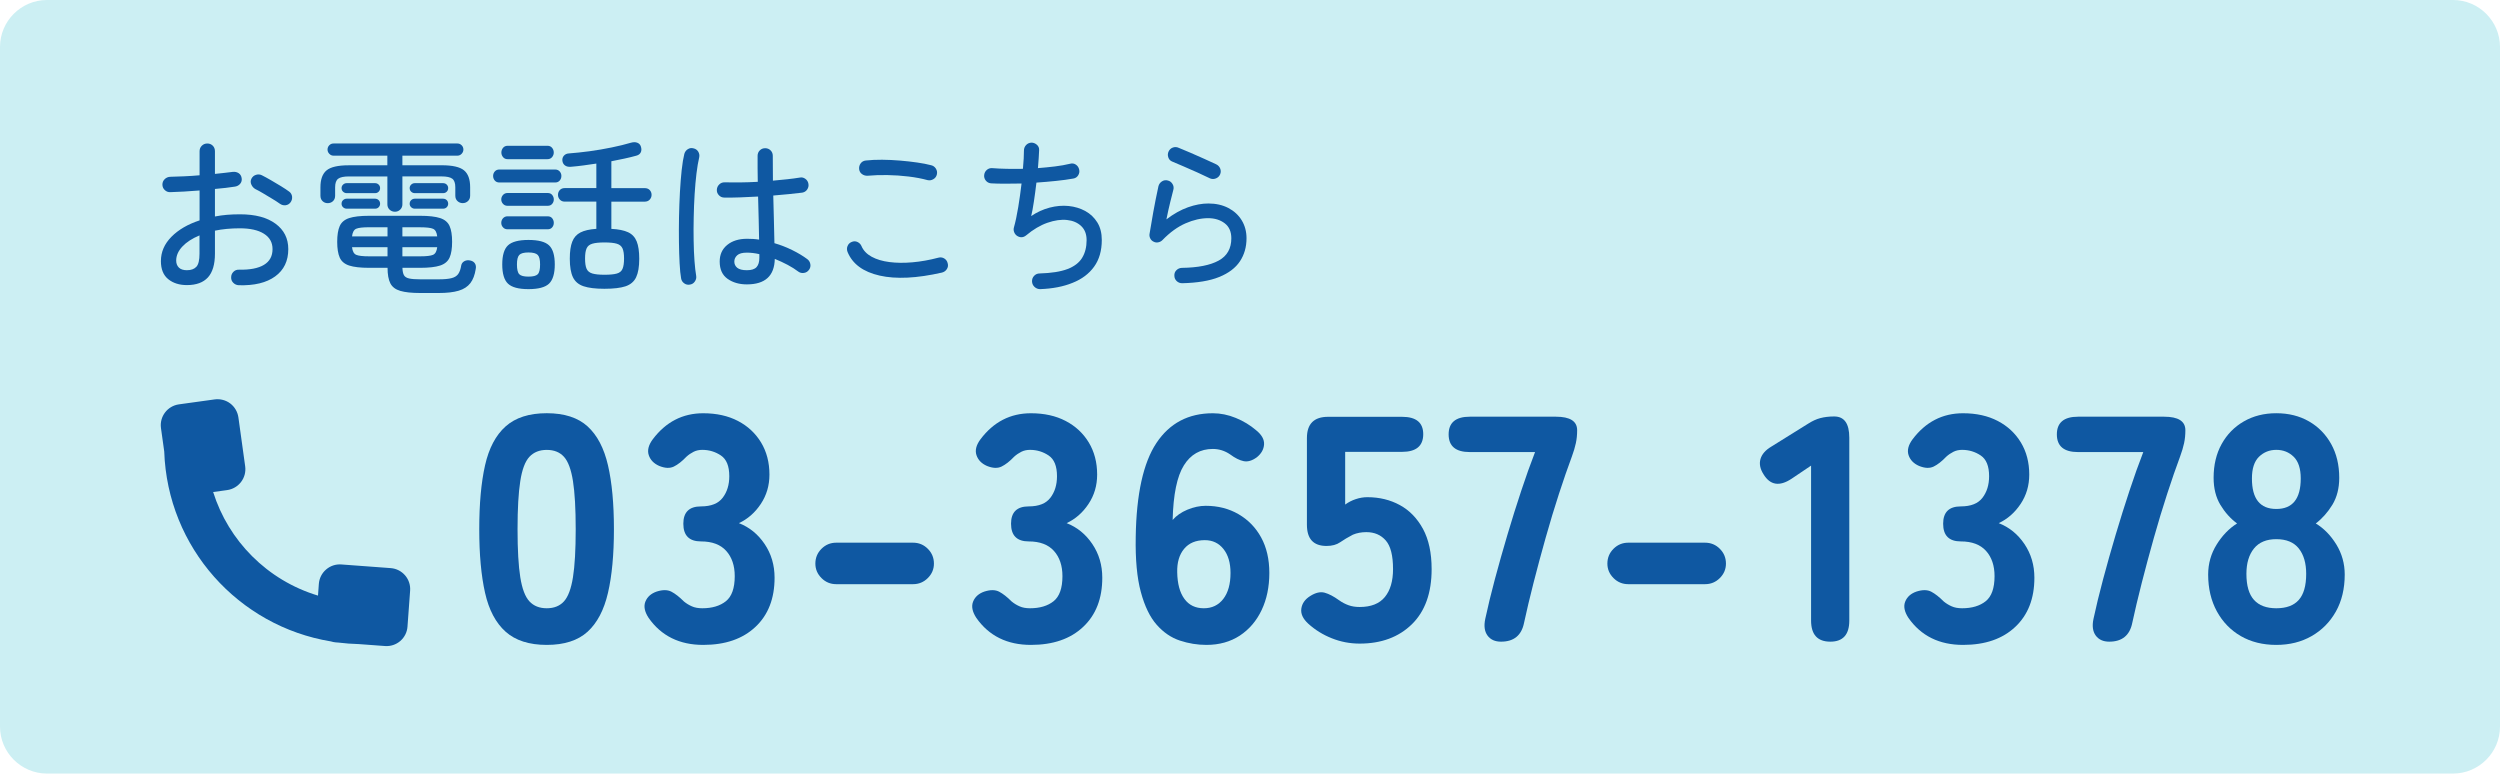 <?xml version="1.0" encoding="utf-8"?>
<!-- Generator: Adobe Illustrator 27.8.1, SVG Export Plug-In . SVG Version: 6.00 Build 0)  -->
<svg version="1.1" id="レイヤー_1" xmlns="http://www.w3.org/2000/svg" xmlns:xlink="http://www.w3.org/1999/xlink" x="0px"
	 y="0px" viewBox="0 0 711 220" style="enable-background:new 0 0 711 220;" xml:space="preserve">
<style type="text/css">
	.st0{fill:#CCEFF3;}
	.st1{fill:#0F58A2;}
</style>
<g>
	<g>
		<path class="st0" d="M711,206.65c0,7.34-6.01,13.35-13.35,13.35H13.35C6.01,220,0,213.99,0,206.65V13.35C0,6.01,6.01,0,13.35,0
			h684.3C704.99,0,711,6.01,711,13.35V206.65z"/>
	</g>
	<g>
		<g>
			<path class="st1" d="M67.9,81.12c-0.61-0.03-1.13-0.26-1.56-0.7c-0.43-0.43-0.63-0.95-0.6-1.56c0-0.61,0.22-1.13,0.65-1.56
				s0.95-0.63,1.56-0.6c3.11,0.06,5.48-0.39,7.11-1.37c1.63-0.98,2.45-2.47,2.45-4.49c0-1.89-0.82-3.35-2.45-4.37
				c-1.63-1.03-3.93-1.54-6.87-1.54c-1.28,0-2.52,0.06-3.7,0.17c-1.19,0.11-2.31,0.28-3.36,0.5v6.54c0,3.04-0.67,5.29-1.99,6.75
				c-1.33,1.46-3.32,2.19-5.98,2.19c-2.15,0-3.92-0.56-5.31-1.68c-1.39-1.12-2.09-2.84-2.09-5.14c0-2.59,1-4.9,3-6.92
				c2-2.02,4.67-3.57,8-4.66v-8.51c-1.51,0.13-2.98,0.23-4.42,0.31s-2.74,0.14-3.89,0.17c-0.61,0.03-1.14-0.17-1.59-0.6
				s-0.67-0.95-0.67-1.56c0-0.61,0.22-1.12,0.65-1.54s0.95-0.64,1.56-0.67c1.22-0.03,2.55-0.08,3.99-0.14
				c1.44-0.06,2.9-0.16,4.37-0.29v-6.83c0-0.64,0.22-1.17,0.65-1.59c0.43-0.42,0.95-0.62,1.56-0.62c0.61,0,1.12,0.21,1.54,0.62
				c0.42,0.42,0.62,0.95,0.62,1.59v6.44c0.93-0.1,1.82-0.19,2.67-0.29c0.85-0.1,1.66-0.19,2.43-0.29c0.61-0.06,1.15,0.06,1.63,0.36
				c0.48,0.31,0.77,0.78,0.87,1.42c0.1,0.61-0.04,1.14-0.41,1.59c-0.37,0.45-0.86,0.72-1.47,0.82c-0.8,0.13-1.68,0.25-2.64,0.36
				c-0.96,0.11-1.99,0.22-3.08,0.31v7.83c1.12-0.22,2.27-0.38,3.46-0.48c1.19-0.1,2.42-0.14,3.7-0.14c4.29,0,7.65,0.89,10.07,2.67
				c2.42,1.78,3.63,4.19,3.63,7.23c0,3.36-1.24,5.95-3.73,7.76S72.32,81.25,67.9,81.12z M53.14,76.85c1.19,0,2.08-0.32,2.69-0.96
				c0.61-0.64,0.91-1.89,0.91-3.75v-5.19c-2.08,0.86-3.71,1.92-4.88,3.17c-1.17,1.25-1.75,2.58-1.75,3.99c0,0.83,0.26,1.5,0.77,2
				C51.39,76.6,52.15,76.85,53.14,76.85z M79.62,57.96c-0.58-0.42-1.31-0.89-2.19-1.42c-0.88-0.53-1.75-1.05-2.6-1.56
				c-0.85-0.51-1.58-0.91-2.19-1.2c-0.51-0.29-0.9-0.71-1.15-1.27c-0.26-0.56-0.26-1.11,0-1.66c0.29-0.58,0.73-0.95,1.32-1.13
				c0.59-0.18,1.15-0.14,1.66,0.12c0.7,0.35,1.55,0.81,2.52,1.37c0.98,0.56,1.95,1.14,2.91,1.73c0.96,0.59,1.75,1.11,2.35,1.56
				c0.48,0.35,0.75,0.83,0.82,1.42c0.06,0.59-0.08,1.13-0.43,1.61c-0.35,0.48-0.82,0.76-1.39,0.84
				C80.68,58.45,80.13,58.31,79.62,57.96z"/>
			<path class="st1" d="M112.33,60.22c-0.61,0-1.12-0.2-1.54-0.6s-0.62-0.91-0.62-1.51v-7.93H99.21c-1.44,0-2.45,0.22-3.03,0.65
				c-0.58,0.43-0.87,1.24-0.87,2.43v2.4c0,0.64-0.2,1.15-0.6,1.54c-0.4,0.38-0.91,0.58-1.51,0.58c-0.58,0-1.07-0.19-1.47-0.58
				c-0.4-0.38-0.6-0.9-0.6-1.54v-2.4c0-2.24,0.58-3.84,1.75-4.81c1.17-0.96,3.26-1.44,6.27-1.44h11.01v-2.74H94.83
				c-0.45,0-0.84-0.18-1.18-0.53s-0.5-0.75-0.5-1.2c0-0.48,0.17-0.89,0.5-1.23c0.34-0.34,0.73-0.5,1.18-0.5h35.28
				c0.45,0,0.84,0.17,1.18,0.5c0.34,0.34,0.5,0.75,0.5,1.23c0,0.45-0.17,0.85-0.5,1.2s-0.73,0.53-1.18,0.53h-15.67V47h11.2
				c3.04,0,5.15,0.48,6.32,1.44c1.17,0.96,1.75,2.56,1.75,4.81v2.4c0,0.64-0.21,1.15-0.62,1.54c-0.42,0.38-0.91,0.58-1.49,0.58
				s-1.07-0.19-1.49-0.58c-0.42-0.38-0.62-0.9-0.62-1.54v-2.4c0-1.19-0.29-2-0.87-2.43c-0.58-0.43-1.59-0.65-3.03-0.65h-11.15v7.93
				c0,0.61-0.21,1.11-0.62,1.51C113.4,60.02,112.9,60.22,112.33,60.22z M119.54,83.33c-2.44,0-4.33-0.2-5.69-0.6
				c-1.36-0.4-2.31-1.12-2.84-2.16c-0.53-1.04-0.79-2.51-0.79-4.4h-5.19c-2.5,0-4.41-0.22-5.72-0.65c-1.31-0.43-2.21-1.18-2.69-2.26
				c-0.48-1.07-0.72-2.57-0.72-4.49c0-1.92,0.24-3.42,0.72-4.49c0.48-1.07,1.38-1.83,2.69-2.26c1.31-0.43,3.22-0.65,5.72-0.65h14.42
				c2.5,0,4.41,0.22,5.72,0.65c1.31,0.43,2.21,1.19,2.69,2.26c0.48,1.07,0.72,2.57,0.72,4.49c0,1.92-0.24,3.42-0.72,4.49
				c-0.48,1.07-1.38,1.83-2.69,2.26c-1.31,0.43-3.22,0.65-5.72,0.65h-5c0.03,0.93,0.18,1.63,0.43,2.09
				c0.26,0.46,0.75,0.78,1.49,0.94c0.74,0.16,1.79,0.24,3.17,0.24h5.24c1.57,0,2.79-0.11,3.65-0.34c0.87-0.22,1.5-0.62,1.9-1.2
				c0.4-0.58,0.68-1.38,0.84-2.4c0.1-0.54,0.4-0.95,0.91-1.23c0.51-0.27,1.09-0.33,1.73-0.17c0.58,0.13,1,0.41,1.27,0.84
				c0.27,0.43,0.34,0.95,0.22,1.56c-0.26,1.7-0.77,3.04-1.54,4.04c-0.77,0.99-1.87,1.71-3.32,2.14s-3.33,0.65-5.67,0.65H119.54z
				 M98.58,54.93c-0.38,0-0.72-0.14-1.01-0.41c-0.29-0.27-0.43-0.62-0.43-1.03c0-0.38,0.14-0.71,0.43-0.99
				c0.29-0.27,0.62-0.41,1.01-0.41h8.12c0.38,0,0.71,0.14,0.99,0.41c0.27,0.27,0.41,0.6,0.41,0.99c0,0.42-0.14,0.76-0.41,1.03
				c-0.27,0.27-0.6,0.41-0.99,0.41H98.58z M98.58,59.35c-0.38,0-0.72-0.14-1.01-0.41c-0.29-0.27-0.43-0.6-0.43-0.99
				c0-0.42,0.14-0.76,0.43-1.03c0.29-0.27,0.62-0.41,1.01-0.41h8.12c0.38,0,0.71,0.14,0.99,0.41c0.27,0.27,0.41,0.62,0.41,1.03
				c0,0.38-0.14,0.71-0.41,0.99c-0.27,0.27-0.6,0.41-0.99,0.41H98.58z M100.12,67.23h10.09v-2.6h-5.19c-1.83,0-3.07,0.14-3.72,0.43
				C100.64,65.36,100.25,66.08,100.12,67.23z M105.02,72.9h5.19v-2.59h-10.09c0.13,1.15,0.52,1.87,1.18,2.16
				C101.95,72.76,103.2,72.9,105.02,72.9z M114.44,67.23h9.9c-0.13-1.15-0.52-1.87-1.18-2.16c-0.66-0.29-1.9-0.43-3.72-0.43h-5
				V67.23z M114.44,72.9h5c1.83,0,3.07-0.14,3.72-0.43s1.05-1.01,1.18-2.16h-9.9V72.9z M117.95,54.93c-0.38,0-0.72-0.14-1.01-0.41
				c-0.29-0.27-0.43-0.62-0.43-1.03c0-0.38,0.14-0.71,0.43-0.99c0.29-0.27,0.62-0.41,1.01-0.41h8.07c0.42,0,0.76,0.14,1.03,0.41
				c0.27,0.27,0.41,0.6,0.41,0.99c0,0.42-0.14,0.76-0.41,1.03c-0.27,0.27-0.62,0.41-1.03,0.41H117.95z M117.95,59.35
				c-0.38,0-0.72-0.14-1.01-0.41c-0.29-0.27-0.43-0.6-0.43-0.99c0-0.42,0.14-0.76,0.43-1.03c0.29-0.27,0.62-0.41,1.01-0.41h8.07
				c0.42,0,0.76,0.14,1.03,0.41c0.27,0.27,0.41,0.62,0.41,1.03c0,0.38-0.14,0.71-0.41,0.99c-0.27,0.27-0.62,0.41-1.03,0.41H117.95z"
				/>
			<path class="st1" d="M142.02,51.9c-0.55,0-0.98-0.18-1.3-0.55c-0.32-0.37-0.48-0.81-0.48-1.32c0-0.48,0.16-0.91,0.48-1.27
				c0.32-0.37,0.75-0.55,1.3-0.55h15.86c0.54,0,0.98,0.19,1.3,0.55c0.32,0.37,0.48,0.79,0.48,1.27c0,0.51-0.16,0.95-0.48,1.32
				c-0.32,0.37-0.75,0.55-1.3,0.55H142.02z M144.33,58.53c-0.51,0-0.94-0.18-1.27-0.55c-0.34-0.37-0.5-0.79-0.5-1.27
				s0.17-0.9,0.5-1.27c0.34-0.37,0.76-0.55,1.27-0.55h11.44c0.54,0,0.97,0.18,1.27,0.55c0.3,0.37,0.46,0.79,0.46,1.27
				s-0.15,0.91-0.46,1.27c-0.3,0.37-0.73,0.55-1.27,0.55H144.33z M144.33,65.21c-0.51,0-0.94-0.18-1.27-0.55
				c-0.34-0.37-0.5-0.79-0.5-1.27c0-0.51,0.17-0.95,0.5-1.32c0.34-0.37,0.76-0.55,1.27-0.55h11.44c0.54,0,0.97,0.18,1.27,0.55
				c0.3,0.37,0.46,0.81,0.46,1.32c0,0.48-0.15,0.91-0.46,1.27c-0.3,0.37-0.73,0.55-1.27,0.55H144.33z M144.37,45.27
				c-0.55,0-0.98-0.19-1.3-0.58c-0.32-0.38-0.48-0.82-0.48-1.3c0-0.51,0.16-0.96,0.48-1.35c0.32-0.38,0.75-0.58,1.3-0.58h11.34
				c0.54,0,0.98,0.19,1.3,0.58c0.32,0.38,0.48,0.83,0.48,1.35c0,0.48-0.16,0.91-0.48,1.3c-0.32,0.38-0.75,0.58-1.3,0.58H144.37z
				 M150.29,82.23c-2.79,0-4.73-0.52-5.82-1.56c-1.09-1.04-1.63-2.86-1.63-5.46c0-2.59,0.54-4.4,1.63-5.43
				c1.09-1.02,3.03-1.54,5.82-1.54c2.82,0,4.77,0.51,5.86,1.54c1.09,1.03,1.63,2.84,1.63,5.43c0,2.6-0.55,4.41-1.63,5.46
				C155.06,81.71,153.1,82.23,150.29,82.23z M150.29,78.67c1.31,0,2.19-0.22,2.64-0.67c0.45-0.45,0.67-1.38,0.67-2.79
				c0-1.35-0.22-2.25-0.67-2.71c-0.45-0.46-1.33-0.7-2.64-0.7c-1.28,0-2.15,0.23-2.6,0.7c-0.45,0.46-0.67,1.37-0.67,2.71
				c0,1.41,0.22,2.34,0.67,2.79C148.14,78.45,149,78.67,150.29,78.67z M171.91,82.13c-2.53,0-4.51-0.24-5.94-0.72
				c-1.43-0.48-2.44-1.34-3.03-2.57s-0.89-2.99-0.89-5.26c0-2.05,0.23-3.67,0.7-4.85c0.46-1.19,1.24-2.06,2.33-2.62
				c1.09-0.56,2.6-0.9,4.52-1.03v-7.74h-8.99c-0.58,0-1.04-0.19-1.39-0.58c-0.35-0.38-0.53-0.83-0.53-1.35c0-0.54,0.18-1,0.53-1.37
				s0.82-0.55,1.39-0.55h8.99v-6.97c-1.25,0.19-2.48,0.37-3.7,0.53c-1.22,0.16-2.39,0.29-3.51,0.38c-0.71,0.06-1.27-0.06-1.71-0.38
				c-0.43-0.32-0.68-0.77-0.74-1.35c-0.06-0.54,0.08-1.02,0.43-1.42c0.35-0.4,0.83-0.62,1.44-0.65c1.76-0.13,3.71-0.34,5.84-0.62
				c2.13-0.29,4.24-0.65,6.32-1.08c2.08-0.43,3.88-0.87,5.38-1.32c0.74-0.22,1.37-0.23,1.9-0.02c0.53,0.21,0.87,0.58,1.03,1.13
				c0.19,0.61,0.18,1.15-0.05,1.61c-0.22,0.46-0.64,0.78-1.25,0.94c-1.03,0.29-2.14,0.56-3.34,0.82s-2.46,0.51-3.77,0.77v7.64h9.47
				c0.61,0,1.09,0.18,1.44,0.55c0.35,0.37,0.53,0.83,0.53,1.37c0,0.51-0.18,0.96-0.53,1.35c-0.35,0.38-0.83,0.58-1.44,0.58h-9.47
				v7.74c2.02,0.1,3.6,0.42,4.76,0.96s1.97,1.42,2.45,2.62c0.48,1.2,0.72,2.84,0.72,4.93c0,2.28-0.3,4.03-0.89,5.26
				c-0.59,1.23-1.6,2.09-3.03,2.57C176.47,81.89,174.48,82.13,171.91,82.13z M171.91,78.14c1.54,0,2.71-0.11,3.51-0.34
				c0.8-0.22,1.35-0.67,1.63-1.35c0.29-0.67,0.43-1.65,0.43-2.93c0-1.25-0.14-2.2-0.43-2.86c-0.29-0.66-0.83-1.11-1.63-1.35
				c-0.8-0.24-1.97-0.36-3.51-0.36c-1.51,0-2.66,0.12-3.46,0.36c-0.8,0.24-1.35,0.69-1.63,1.35c-0.29,0.66-0.43,1.61-0.43,2.86
				c0,1.28,0.14,2.25,0.43,2.91c0.29,0.66,0.83,1.11,1.63,1.35C169.25,78.02,170.41,78.14,171.91,78.14z"/>
			<path class="st1" d="M196.26,80.93c-0.61,0.13-1.16,0.02-1.66-0.34c-0.5-0.35-0.79-0.82-0.89-1.39c-0.19-1.06-0.34-2.49-0.43-4.3
				c-0.1-1.81-0.16-3.84-0.19-6.1c-0.03-2.26-0.02-4.61,0.02-7.04c0.05-2.43,0.14-4.81,0.26-7.11c0.13-2.31,0.3-4.41,0.5-6.3
				c0.21-1.89,0.46-3.41,0.75-4.57c0.16-0.58,0.49-1.03,0.99-1.35c0.5-0.32,1.03-0.4,1.61-0.24c0.61,0.13,1.06,0.45,1.37,0.96
				c0.3,0.51,0.39,1.06,0.26,1.63c-0.29,1.22-0.55,2.73-0.77,4.54c-0.22,1.81-0.4,3.79-0.53,5.94c-0.13,2.15-0.22,4.34-0.26,6.58
				c-0.05,2.24-0.06,4.42-0.02,6.54c0.03,2.11,0.11,4.04,0.24,5.79c0.13,1.75,0.29,3.17,0.48,4.25c0.1,0.58-0.02,1.11-0.36,1.61
				C197.3,80.54,196.84,80.83,196.26,80.93z M212.41,80.88c-2.18,0-4.01-0.53-5.5-1.59c-1.49-1.06-2.23-2.69-2.23-4.9
				c0-1.99,0.71-3.56,2.14-4.73c1.43-1.17,3.31-1.75,5.65-1.75c0.58,0,1.15,0.02,1.71,0.05c0.56,0.03,1.13,0.1,1.71,0.19
				c-0.03-1.7-0.07-3.61-0.12-5.74c-0.05-2.13-0.1-4.3-0.17-6.51c-1.79,0.1-3.53,0.18-5.21,0.24s-3.15,0.08-4.4,0.05
				c-0.61,0-1.12-0.22-1.54-0.67c-0.42-0.45-0.61-0.96-0.58-1.54c0.03-0.61,0.26-1.12,0.7-1.54c0.43-0.42,0.95-0.61,1.56-0.58
				c1.25,0.03,2.69,0.04,4.33,0.02c1.63-0.02,3.32-0.07,5.05-0.17c-0.03-1.35-0.05-2.65-0.05-3.92c0-1.27,0-2.43,0-3.48
				c0-0.61,0.21-1.12,0.62-1.54c0.42-0.42,0.93-0.62,1.54-0.62c0.61,0,1.12,0.21,1.54,0.62c0.42,0.42,0.62,0.93,0.62,1.54
				c0,1.15,0.01,2.32,0.02,3.51s0.02,2.37,0.02,3.56c1.47-0.13,2.86-0.26,4.16-0.41c1.3-0.14,2.44-0.3,3.44-0.46
				c0.58-0.13,1.11-0.02,1.61,0.34c0.5,0.35,0.79,0.83,0.89,1.44c0.1,0.58-0.02,1.11-0.36,1.61c-0.34,0.5-0.81,0.79-1.42,0.89
				c-1.06,0.13-2.29,0.26-3.7,0.41c-1.41,0.14-2.92,0.28-4.52,0.41c0.06,2.6,0.13,5.08,0.19,7.45c0.06,2.37,0.11,4.41,0.14,6.1
				c1.76,0.51,3.45,1.17,5.07,1.97c1.62,0.8,3.04,1.65,4.25,2.55c0.48,0.35,0.78,0.83,0.89,1.42c0.11,0.59-0.01,1.13-0.36,1.61
				c-0.35,0.51-0.83,0.82-1.44,0.91c-0.61,0.1-1.15-0.03-1.63-0.38c-0.83-0.64-1.83-1.27-3-1.9c-1.17-0.62-2.4-1.19-3.68-1.71
				C220.25,78.46,217.6,80.88,212.41,80.88z M212.41,76.85c1.31,0,2.23-0.3,2.76-0.89c0.53-0.59,0.79-1.47,0.79-2.62v-1.06
				c-1.25-0.29-2.44-0.43-3.56-0.43c-1.28,0-2.19,0.25-2.74,0.75c-0.55,0.5-0.82,1.1-0.82,1.8s0.27,1.29,0.82,1.75
				C210.22,76.61,211.13,76.85,212.41,76.85z"/>
			<path class="st1" d="M267.9,77.52c-7.15,1.63-13.06,1.92-17.73,0.86c-4.68-1.06-7.72-3.3-9.13-6.73c-0.22-0.58-0.22-1.14,0-1.68
				c0.22-0.54,0.61-0.93,1.15-1.15c0.58-0.26,1.14-0.26,1.68,0c0.54,0.26,0.93,0.66,1.15,1.2c0.54,1.25,1.51,2.25,2.88,3
				c1.38,0.75,3.06,1.26,5.05,1.51c1.99,0.26,4.17,0.28,6.56,0.07c2.39-0.21,4.85-0.65,7.38-1.32c0.61-0.16,1.17-0.08,1.68,0.24
				c0.51,0.32,0.83,0.79,0.96,1.39c0.16,0.58,0.08,1.11-0.24,1.61C268.97,77.03,268.51,77.36,267.9,77.52z M263.81,51.23
				c-1.63-0.45-3.44-0.79-5.43-1.03c-1.99-0.24-3.99-0.38-6.01-0.41c-2.02-0.03-3.89,0.03-5.62,0.19c-0.58,0.03-1.11-0.12-1.59-0.46
				c-0.48-0.34-0.75-0.81-0.82-1.42c-0.06-0.61,0.08-1.15,0.43-1.63c0.35-0.48,0.83-0.75,1.44-0.82c1.41-0.16,2.96-0.23,4.66-0.22
				s3.4,0.1,5.12,0.24c1.71,0.14,3.34,0.33,4.88,0.55c1.54,0.22,2.85,0.48,3.94,0.77c0.58,0.13,1.02,0.45,1.35,0.96
				c0.32,0.51,0.42,1.06,0.29,1.63c-0.13,0.61-0.46,1.07-0.99,1.37C264.94,51.27,264.39,51.36,263.81,51.23z"/>
			<path class="st1" d="M295.82,82.23c-0.61,0-1.14-0.21-1.59-0.62c-0.45-0.42-0.69-0.93-0.72-1.54c-0.03-0.64,0.17-1.18,0.6-1.63
				c0.43-0.45,0.95-0.67,1.56-0.67c3.33-0.1,5.97-0.51,7.91-1.25c1.94-0.74,3.33-1.8,4.18-3.2c0.85-1.39,1.27-3.07,1.27-5.02
				c0-1.7-0.51-3.04-1.54-4.01c-1.03-0.98-2.37-1.55-4.04-1.73c-1.67-0.18-3.52,0.09-5.55,0.79c-2.04,0.71-4.06,1.91-6.08,3.6
				c-0.8,0.64-1.65,0.69-2.55,0.14c-0.38-0.26-0.67-0.61-0.84-1.06c-0.18-0.45-0.2-0.9-0.07-1.35c0.45-1.6,0.86-3.53,1.23-5.79
				c0.37-2.26,0.68-4.49,0.94-6.7c-1.67,0.03-3.24,0.05-4.73,0.05c-1.49,0-2.81-0.03-3.97-0.1c-0.61-0.06-1.1-0.33-1.47-0.79
				c-0.37-0.46-0.52-0.99-0.46-1.56c0.06-0.61,0.32-1.1,0.77-1.49c0.45-0.38,0.98-0.54,1.59-0.48c1.25,0.1,2.61,0.16,4.09,0.19
				c1.47,0.03,3,0.03,4.57,0c0.1-1.03,0.17-2,0.22-2.91s0.07-1.67,0.07-2.28s0.2-1.13,0.6-1.56c0.4-0.43,0.9-0.66,1.51-0.7
				c0.58,0,1.1,0.2,1.56,0.6c0.46,0.4,0.68,0.91,0.65,1.51c-0.03,0.61-0.07,1.36-0.12,2.26c-0.05,0.9-0.12,1.86-0.22,2.88
				c1.67-0.13,3.28-0.29,4.85-0.48c1.57-0.19,3.01-0.45,4.33-0.77c0.58-0.16,1.11-0.07,1.61,0.26c0.5,0.34,0.81,0.81,0.94,1.42
				c0.13,0.58,0.03,1.12-0.29,1.63c-0.32,0.51-0.79,0.82-1.39,0.91c-1.44,0.26-3.08,0.48-4.9,0.67s-3.69,0.35-5.58,0.48
				c-0.22,1.86-0.46,3.65-0.72,5.38c-0.26,1.73-0.51,3.11-0.77,4.13c1.67-1.12,3.42-1.92,5.26-2.4c1.84-0.48,3.64-0.63,5.38-0.46
				c1.75,0.18,3.33,0.66,4.76,1.44c1.43,0.79,2.56,1.87,3.41,3.24c0.85,1.38,1.27,3.04,1.27,5c0,3.04-0.73,5.57-2.19,7.59
				c-1.46,2.02-3.5,3.55-6.13,4.59C302.42,81.51,299.35,82.1,295.82,82.23z"/>
			<path class="st1" d="M336.2,80.55c-0.61,0-1.13-0.21-1.56-0.62s-0.65-0.93-0.65-1.54c-0.03-0.61,0.16-1.12,0.58-1.54
				c0.42-0.42,0.93-0.64,1.54-0.67c4.58-0.06,8.07-0.75,10.48-2.07c2.4-1.31,3.6-3.43,3.6-6.34c0-1.89-0.63-3.32-1.9-4.28
				c-1.27-0.96-2.83-1.44-4.69-1.44c-2.05,0-4.2,0.49-6.44,1.47c-2.24,0.98-4.44,2.57-6.58,4.78c-0.32,0.32-0.71,0.53-1.18,0.62
				c-0.46,0.1-0.91,0.03-1.32-0.19c-0.42-0.19-0.73-0.5-0.94-0.91c-0.21-0.42-0.28-0.83-0.22-1.25c0.29-1.83,0.65-3.92,1.08-6.3
				s0.92-4.82,1.47-7.35c0.16-0.58,0.5-1.02,1.01-1.35c0.51-0.32,1.06-0.4,1.63-0.24c0.58,0.13,1.03,0.46,1.35,0.99
				c0.32,0.53,0.4,1.08,0.24,1.66c-0.22,0.87-0.52,2.04-0.89,3.53c-0.37,1.49-0.73,3.12-1.08,4.88c2.05-1.57,4.09-2.71,6.13-3.44
				c2.03-0.72,3.97-1.08,5.79-1.08c2.15,0,4.04,0.43,5.67,1.27c1.63,0.85,2.91,2.02,3.82,3.51c0.91,1.49,1.37,3.2,1.37,5.12
				c0,2.47-0.62,4.65-1.87,6.54c-1.25,1.89-3.22,3.38-5.91,4.47S340.52,80.45,336.2,80.55z M344.17,50.75
				c-1.09-0.54-2.31-1.11-3.65-1.71s-2.66-1.17-3.94-1.73c-1.28-0.56-2.35-1.02-3.22-1.37c-0.54-0.22-0.91-0.62-1.1-1.2
				c-0.19-0.58-0.16-1.14,0.1-1.68c0.26-0.54,0.66-0.91,1.23-1.11c0.56-0.19,1.11-0.16,1.66,0.1c0.96,0.38,2.09,0.86,3.39,1.42
				c1.3,0.56,2.59,1.13,3.87,1.71c1.28,0.58,2.4,1.09,3.36,1.54c0.54,0.26,0.93,0.66,1.15,1.2c0.22,0.54,0.22,1.09,0,1.63
				c-0.22,0.55-0.62,0.94-1.18,1.18C345.27,50.96,344.72,50.97,344.17,50.75z"/>
		</g>
	</g>
	<g>
		<g>
			<path class="st1" d="M155.5,183.41c-5,0-8.9-1.25-11.7-3.75c-2.8-2.5-4.75-6.18-5.85-11.06c-1.1-4.87-1.65-10.9-1.65-18.09
				c0-7.25,0.55-13.31,1.65-18.18c1.1-4.87,3.05-8.56,5.85-11.06c2.8-2.5,6.7-3.75,11.7-3.75c4.99,0,8.86,1.25,11.61,3.75
				c2.74,2.5,4.67,6.18,5.8,11.06c1.13,4.88,1.69,10.94,1.69,18.18c0,7.19-0.56,13.22-1.69,18.09c-1.13,4.88-3.06,8.56-5.8,11.06
				C164.36,182.16,160.49,183.41,155.5,183.41z M155.5,172.99c2.07,0,3.7-0.65,4.89-1.96c1.19-1.31,2.04-3.59,2.56-6.85
				c0.52-3.26,0.78-7.81,0.78-13.66c0-5.85-0.26-10.42-0.78-13.71c-0.52-3.29-1.37-5.59-2.56-6.9c-1.19-1.31-2.82-1.96-4.89-1.96
				c-2.07,0-3.72,0.66-4.93,1.96c-1.22,1.31-2.09,3.61-2.6,6.9c-0.52,3.29-0.78,7.86-0.78,13.71c0,5.85,0.26,10.4,0.78,13.66
				c0.52,3.26,1.38,5.54,2.6,6.85C151.78,172.34,153.43,172.99,155.5,172.99z"/>
			<path class="st1" d="M200,183.41c-6.76,0-11.94-2.56-15.53-7.68c-1.16-1.77-1.46-3.32-0.91-4.66c0.55-1.34,1.61-2.28,3.2-2.83
				c1.71-0.55,3.11-0.53,4.2,0.04c1.1,0.58,2.28,1.51,3.56,2.79c0.67,0.55,1.42,1.01,2.24,1.37c0.82,0.37,1.81,0.55,2.97,0.55
				c2.8,0,5.04-0.67,6.72-2.01c1.67-1.34,2.51-3.72,2.51-7.13c0-2.98-0.81-5.38-2.42-7.17c-1.61-1.8-4.01-2.7-7.17-2.7
				c-3.35,0-5.03-1.67-5.03-5.03c0-3.29,1.67-4.93,5.03-4.93c2.86,0,4.92-0.82,6.17-2.47c1.25-1.64,1.87-3.68,1.87-6.12
				c0-2.86-0.79-4.83-2.38-5.89c-1.58-1.06-3.35-1.6-5.3-1.6c-0.91,0-1.74,0.18-2.47,0.55s-1.4,0.82-2.01,1.37
				c-1.28,1.34-2.48,2.28-3.61,2.83c-1.13,0.55-2.51,0.49-4.16-0.18c-1.52-0.67-2.51-1.69-2.97-3.06c-0.46-1.37-0.08-2.88,1.14-4.52
				c3.71-4.93,8.5-7.4,14.35-7.4c3.78,0,7.07,0.73,9.87,2.19c2.8,1.46,4.99,3.5,6.58,6.12c1.58,2.62,2.38,5.67,2.38,9.14
				c0,3.11-0.82,5.89-2.47,8.36c-1.64,2.47-3.72,4.28-6.21,5.44c2.98,1.16,5.42,3.14,7.31,5.94c1.89,2.8,2.83,6,2.83,9.59
				c0,5.91-1.81,10.57-5.44,13.98C211.22,181.7,206.27,183.41,200,183.41z"/>
			<path class="st1" d="M237.83,166.14c-1.65,0-3.05-0.58-4.2-1.74c-1.16-1.16-1.74-2.53-1.74-4.11c0-1.65,0.58-3.05,1.74-4.21
				c1.16-1.16,2.56-1.74,4.2-1.74h21.84c1.65,0,3.05,0.58,4.2,1.74c1.16,1.16,1.74,2.56,1.74,4.21c0,1.58-0.58,2.96-1.74,4.11
				c-1.16,1.16-2.56,1.74-4.2,1.74H237.83z"/>
			<path class="st1" d="M293.2,183.41c-6.76,0-11.94-2.56-15.53-7.68c-1.16-1.77-1.46-3.32-0.91-4.66c0.55-1.34,1.61-2.28,3.2-2.83
				c1.71-0.55,3.11-0.53,4.2,0.04c1.1,0.58,2.28,1.51,3.56,2.79c0.67,0.55,1.42,1.01,2.24,1.37c0.82,0.37,1.81,0.55,2.97,0.55
				c2.8,0,5.04-0.67,6.72-2.01c1.67-1.34,2.51-3.72,2.51-7.13c0-2.98-0.81-5.38-2.42-7.17c-1.61-1.8-4.01-2.7-7.17-2.7
				c-3.35,0-5.03-1.67-5.03-5.03c0-3.29,1.67-4.93,5.03-4.93c2.86,0,4.92-0.82,6.17-2.47c1.25-1.64,1.87-3.68,1.87-6.12
				c0-2.86-0.79-4.83-2.38-5.89c-1.58-1.06-3.35-1.6-5.3-1.6c-0.91,0-1.74,0.18-2.47,0.55s-1.4,0.82-2.01,1.37
				c-1.28,1.34-2.48,2.28-3.61,2.83c-1.13,0.55-2.51,0.49-4.16-0.18c-1.52-0.67-2.51-1.69-2.97-3.06c-0.46-1.37-0.08-2.88,1.14-4.52
				c3.71-4.93,8.5-7.4,14.35-7.4c3.78,0,7.07,0.73,9.87,2.19c2.8,1.46,4.99,3.5,6.58,6.12c1.58,2.62,2.38,5.67,2.38,9.14
				c0,3.11-0.82,5.89-2.47,8.36c-1.64,2.47-3.72,4.28-6.21,5.44c2.98,1.16,5.42,3.14,7.31,5.94c1.89,2.8,2.83,6,2.83,9.59
				c0,5.91-1.81,10.57-5.44,13.98C304.43,181.7,299.48,183.41,293.2,183.41z"/>
			<path class="st1" d="M343.1,183.41c-2.56,0-5.07-0.41-7.54-1.23c-2.47-0.82-4.66-2.31-6.58-4.48c-1.92-2.16-3.43-5.27-4.52-9.32
				c-1.1-4.05-1.58-9.28-1.46-15.67c0.18-12.18,2.15-21.09,5.89-26.73c3.75-5.63,9.09-8.45,16.04-8.45c2.19,0,4.37,0.44,6.53,1.33
				c2.16,0.88,4.1,2.06,5.8,3.52c1.58,1.28,2.33,2.62,2.24,4.02c-0.09,1.4-0.78,2.62-2.06,3.65c-1.34,0.98-2.59,1.34-3.75,1.1
				c-1.16-0.24-2.44-0.88-3.84-1.92c-1.52-1.04-3.17-1.55-4.93-1.55c-3.53,0-6.28,1.55-8.22,4.66c-1.95,3.11-3.02,8.29-3.2,15.54
				c1.04-1.22,2.44-2.19,4.2-2.93c1.77-0.73,3.5-1.1,5.21-1.1c3.47,0,6.58,0.79,9.32,2.38c2.74,1.59,4.89,3.79,6.44,6.62
				c1.55,2.83,2.33,6.2,2.33,10.1c0,3.96-0.73,7.48-2.19,10.55c-1.46,3.08-3.53,5.5-6.21,7.27
				C349.92,182.52,346.75,183.41,343.1,183.41z M342.37,172.99c2.31,0,4.16-0.88,5.53-2.65c1.37-1.77,2.06-4.23,2.06-7.4
				c0-2.86-0.67-5.13-2.01-6.81c-1.34-1.68-3.11-2.51-5.3-2.51c-2.56,0-4.52,0.82-5.89,2.47c-1.37,1.65-2.03,3.87-1.96,6.67
				c0.06,3.29,0.75,5.82,2.06,7.58C338.15,172.11,339.99,172.99,342.37,172.99z"/>
			<path class="st1" d="M386.68,183.04c-2.74,0-5.38-0.5-7.9-1.51c-2.53-1-4.77-2.39-6.72-4.16c-1.52-1.4-2.18-2.83-1.96-4.29
				c0.21-1.46,1.05-2.65,2.51-3.56c1.52-0.97,2.89-1.29,4.11-0.96c1.22,0.34,2.59,1.05,4.11,2.15c0.85,0.61,1.75,1.08,2.7,1.42
				c0.94,0.34,1.99,0.5,3.15,0.5c3.23,0,5.62-0.94,7.17-2.83c1.55-1.89,2.33-4.54,2.33-7.95c0-3.84-0.68-6.55-2.06-8.13
				s-3.21-2.38-5.53-2.38c-1.4,0-2.68,0.24-3.84,0.73c-1.4,0.73-2.6,1.45-3.61,2.15c-1.01,0.7-2.3,1.05-3.88,1.05
				c-3.72,0-5.57-2.01-5.57-6.03v-24.67c0-4.02,2.01-6.03,6.03-6.03h21.02c4.02,0,6.03,1.64,6.03,4.94c0,3.35-2.01,5.03-6.03,5.03
				h-16.17v14.99c0.91-0.67,1.92-1.19,3.02-1.55c1.1-0.37,2.19-0.55,3.29-0.55c3.41,0,6.49,0.75,9.23,2.24
				c2.74,1.49,4.93,3.75,6.58,6.76c1.64,3.02,2.47,6.84,2.47,11.47c0,6.76-1.87,11.99-5.62,15.67
				C397.79,181.2,392.84,183.04,386.68,183.04z"/>
			<path class="st1" d="M426.89,182.49c-1.71,0-2.99-0.58-3.84-1.74c-0.85-1.16-1.07-2.74-0.64-4.75c0.73-3.41,1.64-7.17,2.74-11.29
				c1.1-4.11,2.29-8.32,3.56-12.61s2.59-8.47,3.93-12.52c1.34-4.05,2.65-7.72,3.93-11.01h-18.55c-4.02,0-6.03-1.68-6.03-5.03
				c0-3.35,2.01-5.03,6.03-5.03h24.49c4.02,0,6.03,1.28,6.03,3.84c0,1.34-0.12,2.57-0.37,3.7c-0.24,1.13-0.61,2.36-1.1,3.7
				c-1.16,3.11-2.39,6.67-3.7,10.69c-1.31,4.02-2.57,8.19-3.79,12.52c-1.22,4.33-2.36,8.57-3.43,12.75
				c-1.07,4.17-1.96,7.97-2.7,11.38C432.74,180.7,430.55,182.49,426.89,182.49z"/>
			<path class="st1" d="M463.08,166.14c-1.64,0-3.05-0.58-4.2-1.74c-1.16-1.16-1.74-2.53-1.74-4.11c0-1.65,0.58-3.05,1.74-4.21
				c1.16-1.16,2.56-1.74,4.2-1.74h21.84c1.64,0,3.05,0.58,4.2,1.74c1.16,1.16,1.74,2.56,1.74,4.21c0,1.58-0.58,2.96-1.74,4.11
				c-1.16,1.16-2.56,1.74-4.2,1.74H463.08z"/>
			<path class="st1" d="M520.55,182.49c-3.66,0-5.48-2.01-5.48-6.03v-44.04l-5.57,3.75c-3.41,2.25-6.06,1.83-7.95-1.28
				c-0.97-1.52-1.26-2.97-0.87-4.34c0.4-1.37,1.42-2.54,3.06-3.52l10.42-6.49c1.22-0.79,2.41-1.34,3.56-1.64
				c1.16-0.3,2.47-0.46,3.93-0.46c2.86,0,4.29,2.01,4.29,6.03v52C525.95,180.48,524.15,182.49,520.55,182.49z"/>
			<path class="st1" d="M558.29,183.41c-6.76,0-11.94-2.56-15.53-7.68c-1.16-1.77-1.46-3.32-0.91-4.66c0.55-1.34,1.61-2.28,3.2-2.83
				c1.71-0.55,3.11-0.53,4.2,0.04c1.1,0.58,2.28,1.51,3.56,2.79c0.67,0.55,1.42,1.01,2.24,1.37c0.82,0.37,1.81,0.55,2.97,0.55
				c2.8,0,5.04-0.67,6.72-2.01c1.67-1.34,2.51-3.72,2.51-7.13c0-2.98-0.81-5.38-2.42-7.17c-1.62-1.8-4.01-2.7-7.17-2.7
				c-3.35,0-5.03-1.67-5.03-5.03c0-3.29,1.67-4.93,5.03-4.93c2.86,0,4.92-0.82,6.17-2.47c1.25-1.64,1.87-3.68,1.87-6.12
				c0-2.86-0.79-4.83-2.38-5.89c-1.58-1.06-3.35-1.6-5.3-1.6c-0.91,0-1.74,0.18-2.47,0.55s-1.4,0.82-2.01,1.37
				c-1.28,1.34-2.48,2.28-3.61,2.83c-1.13,0.55-2.51,0.49-4.16-0.18c-1.52-0.67-2.51-1.69-2.97-3.06s-0.08-2.88,1.14-4.52
				c3.72-4.93,8.5-7.4,14.35-7.4c3.78,0,7.07,0.73,9.87,2.19c2.8,1.46,4.99,3.5,6.58,6.12c1.58,2.62,2.38,5.67,2.38,9.14
				c0,3.11-0.82,5.89-2.47,8.36c-1.65,2.47-3.72,4.28-6.21,5.44c2.98,1.16,5.42,3.14,7.31,5.94c1.89,2.8,2.83,6,2.83,9.59
				c0,5.91-1.81,10.57-5.44,13.98C569.52,181.7,564.57,183.41,558.29,183.41z"/>
			<path class="st1" d="M599.87,182.49c-1.71,0-2.99-0.58-3.84-1.74c-0.85-1.16-1.07-2.74-0.64-4.75c0.73-3.41,1.64-7.17,2.74-11.29
				c1.1-4.11,2.28-8.32,3.56-12.61s2.59-8.47,3.93-12.52c1.34-4.05,2.65-7.72,3.93-11.01H591c-4.02,0-6.03-1.68-6.03-5.03
				c0-3.35,2.01-5.03,6.03-5.03h24.49c4.02,0,6.03,1.28,6.03,3.84c0,1.34-0.12,2.57-0.37,3.7c-0.24,1.13-0.61,2.36-1.1,3.7
				c-1.16,3.11-2.39,6.67-3.7,10.69c-1.31,4.02-2.57,8.19-3.79,12.52s-2.36,8.57-3.43,12.75c-1.07,4.17-1.96,7.97-2.7,11.38
				C605.72,180.7,603.52,182.49,599.87,182.49z"/>
			<path class="st1" d="M647.38,183.41c-3.84,0-7.2-0.84-10.1-2.51c-2.89-1.68-5.16-4.02-6.81-7.04c-1.64-3.02-2.47-6.5-2.47-10.46
				c0-3.11,0.81-5.95,2.42-8.54c1.61-2.59,3.55-4.58,5.8-5.99c-1.89-1.4-3.47-3.17-4.75-5.3s-1.92-4.69-1.92-7.68
				c0-3.66,0.76-6.85,2.28-9.6c1.52-2.74,3.62-4.89,6.31-6.44c2.68-1.55,5.76-2.33,9.23-2.33c3.53,0,6.64,0.78,9.32,2.33
				c2.68,1.55,4.78,3.7,6.3,6.44c1.52,2.74,2.29,5.94,2.29,9.6c0,2.98-0.66,5.54-1.96,7.68c-1.31,2.13-2.88,3.9-4.71,5.3
				c2.31,1.4,4.26,3.4,5.85,5.99c1.58,2.59,2.38,5.44,2.38,8.54c0,4.02-0.84,7.53-2.51,10.51c-1.68,2.98-3.97,5.31-6.9,6.99
				C654.51,182.57,651.16,183.41,647.38,183.41z M647.38,172.99c2.86,0,5-0.79,6.4-2.38c1.4-1.58,2.1-4.05,2.1-7.4
				c0-3.05-0.7-5.45-2.1-7.22s-3.53-2.65-6.4-2.65c-2.8,0-4.92,0.88-6.35,2.65c-1.43,1.77-2.15,4.17-2.15,7.22
				c0,3.35,0.72,5.82,2.15,7.4C642.46,172.2,644.58,172.99,647.38,172.99z M647.38,144.75c4.63,0,6.95-2.89,6.95-8.68
				c0-2.8-0.67-4.86-2.01-6.17c-1.34-1.31-2.99-1.96-4.93-1.96c-1.95,0-3.59,0.66-4.93,1.96c-1.34,1.31-2.01,3.37-2.01,6.17
				C640.44,141.86,642.75,144.75,647.38,144.75z"/>
		</g>
		<path class="st1" d="M69.73,132.63l-1.93-13.93c-0.22-1.56-1.06-3-2.31-3.95c-1.25-0.95-2.87-1.37-4.43-1.16L50.88,115
			c-3.27,0.46-5.55,3.47-5.1,6.74l0.93,6.68c0.93,27.31,21.1,49.67,47.41,54c0.43,0.13,0.88,0.23,1.34,0.27l0.8,0.06
			c1.91,0.24,3.83,0.38,5.79,0.43l7.44,0.55c1.59,0.12,3.14-0.39,4.35-1.43c1.21-1.05,1.94-2.5,2.05-4.09l0.75-10.24
			c0.24-3.29-2.23-6.15-5.52-6.4l-14.03-1.04c-1.59-0.12-3.14,0.39-4.35,1.44c-1.21,1.04-1.94,2.5-2.06,4.09l-0.24,3.33
			c-7.17-2.16-13.58-6.05-18.75-11.22c-5.05-5.05-8.88-11.28-11.07-18.24l4-0.55C67.89,138.91,70.18,135.9,69.73,132.63z"/>
	</g>
</g>
</svg>
